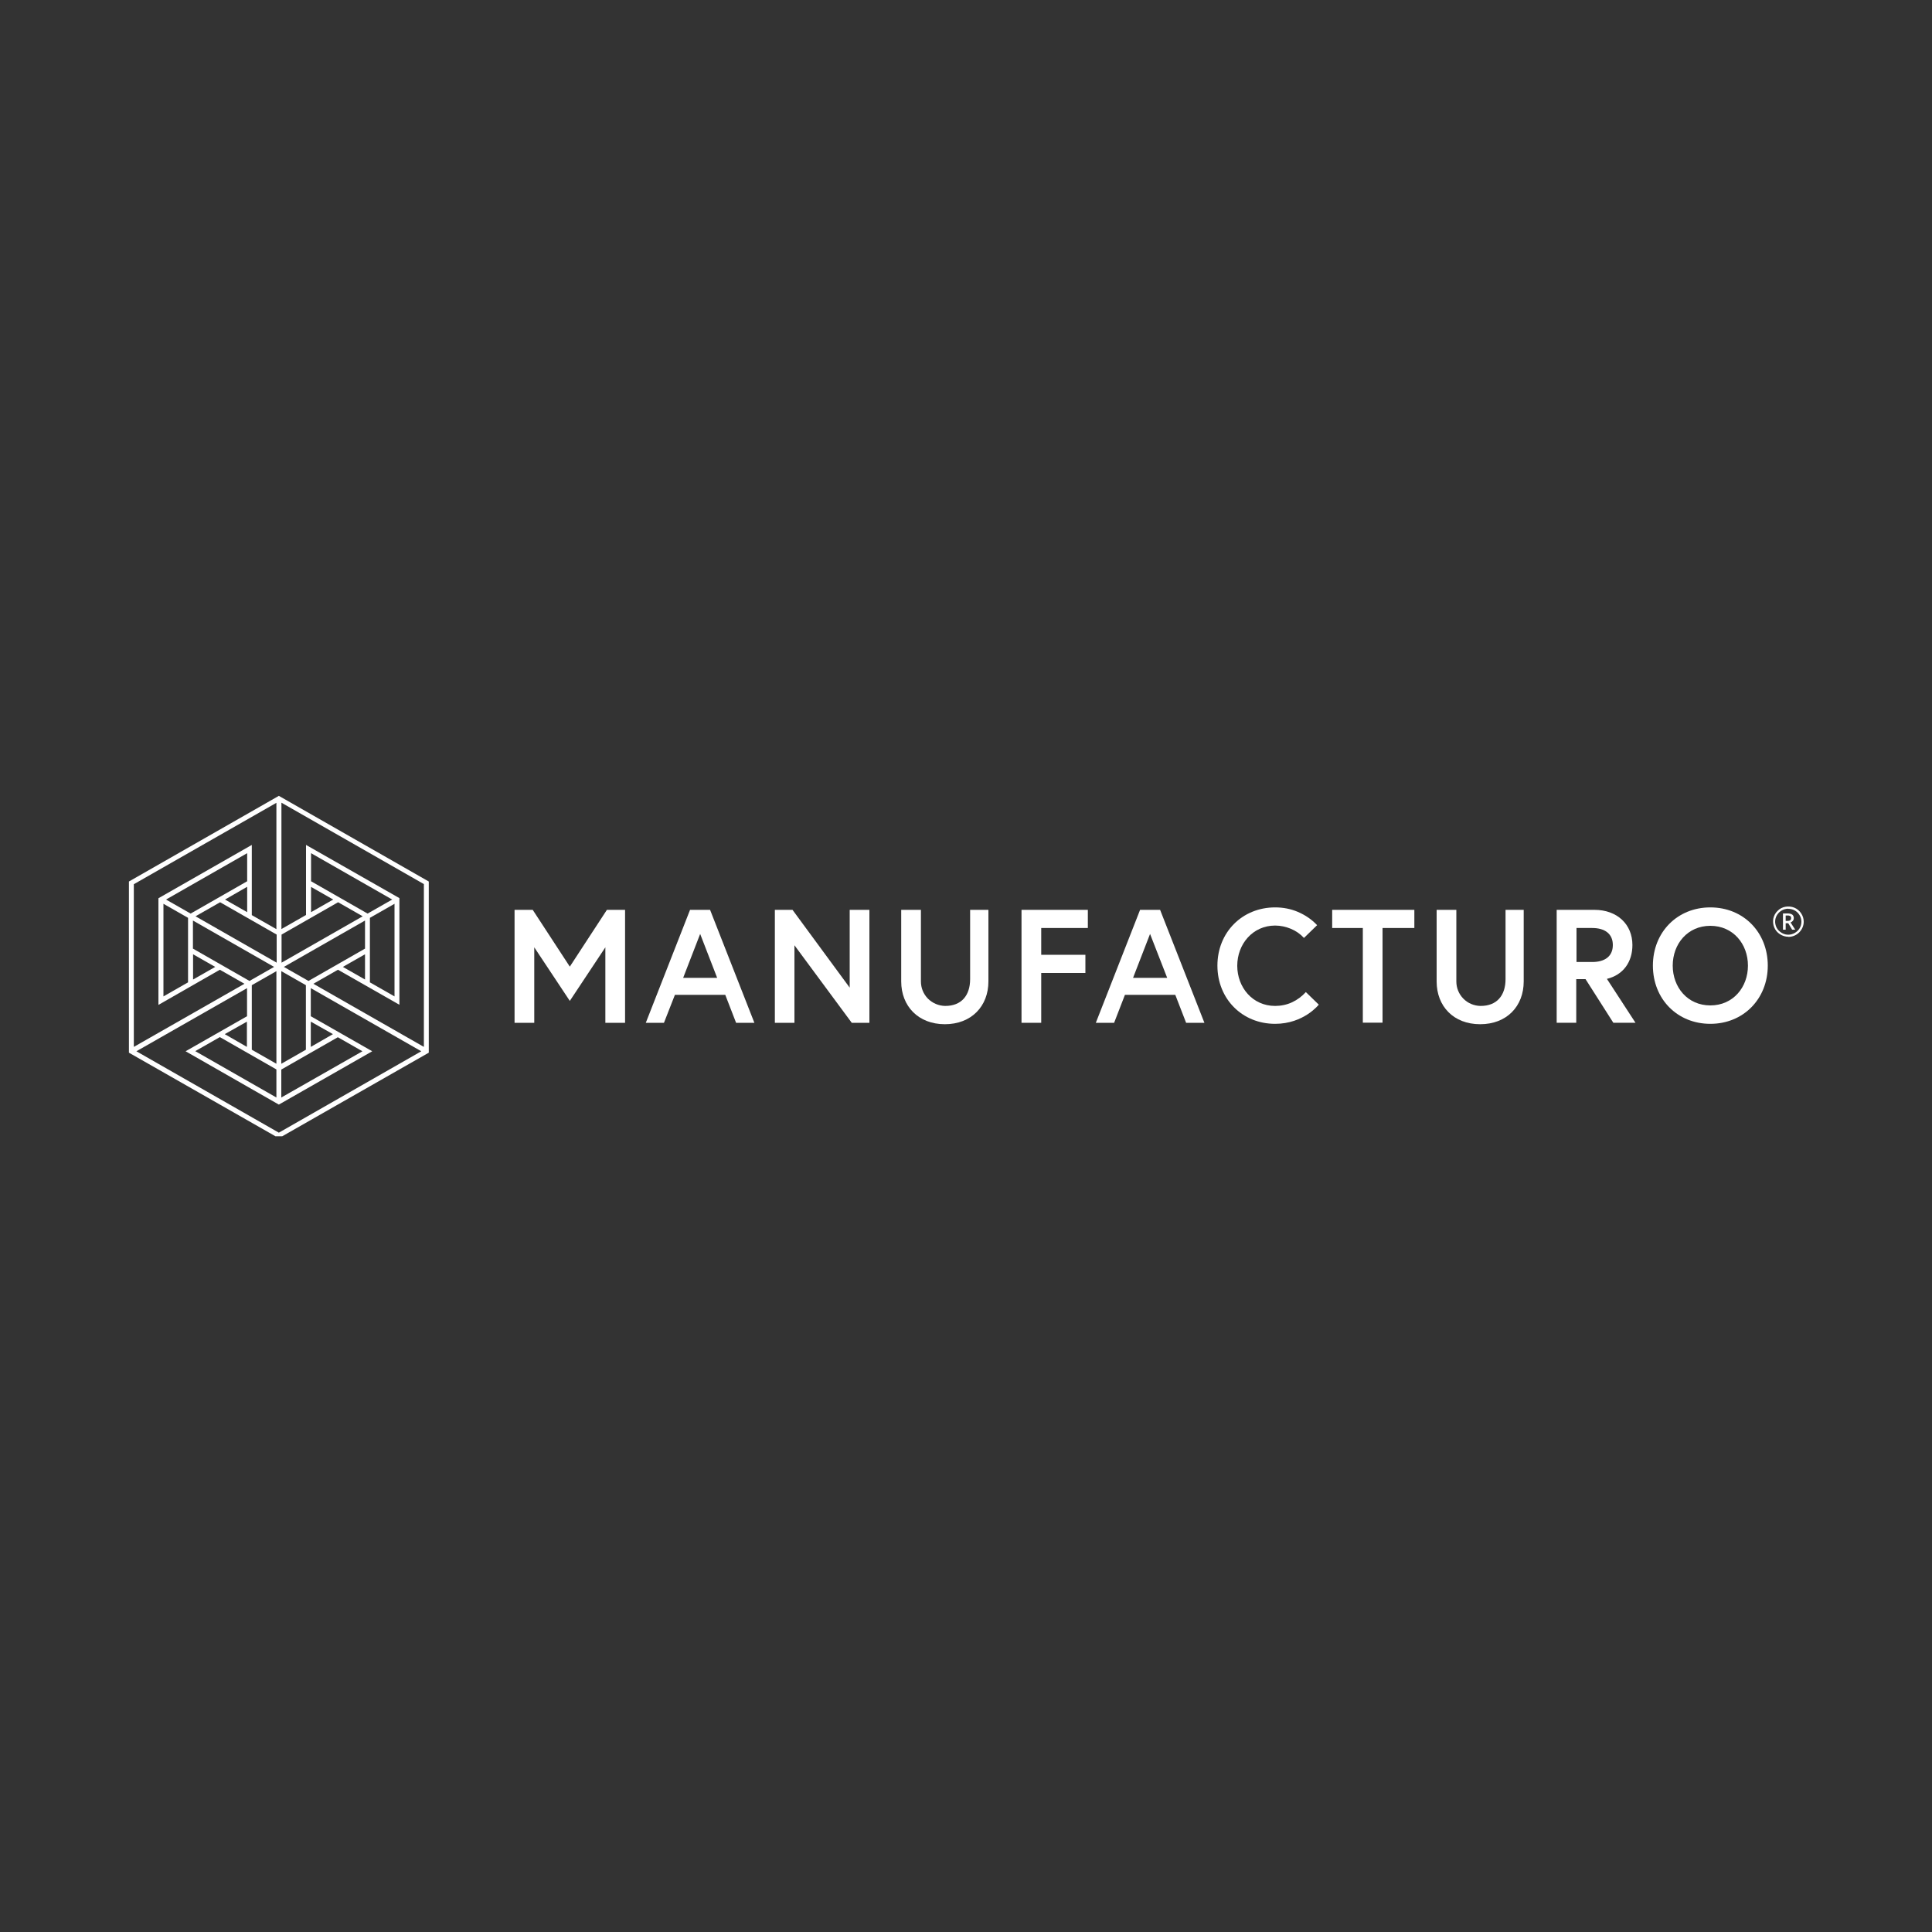 <svg xmlns="http://www.w3.org/2000/svg" xmlns:xlink="http://www.w3.org/1999/xlink" id="Layer_1" viewBox="0 0 150 150"><rect x="0" y="0" width="150" height="150" fill="#333333" stroke="none"/><defs><style>.cls-1{clip-path:url(#clippath);}.cls-2{fill:none;}.cls-2,.cls-3{stroke-width:0px;}.cls-4{clip-path:url(#clippath-1);}.cls-3{fill:#fff;}</style><clipPath id="clippath"><rect class="cls-2" x="10" y="61.79" width="24.08" height="26.43"></rect></clipPath><clipPath id="clippath-1"><rect class="cls-2" x="136.93" y="70.32" width="3.07" height="2.86"></rect></clipPath></defs><path class="cls-3" d="m41.36,70.64l2.88,4.41,2.88-4.41h1.41v8.77h-1.53v-5.86l-2.76,4.16-2.76-4.16v5.86h-1.53v-8.77h1.41Z"></path><path class="cls-3" d="m53.58,70.64h1.55l3.44,8.77h-1.42l-.84-2.17h-3.91l-.85,2.17h-1.41l3.44-8.78Zm-.55,5.28h2.65l-1.32-3.41-1.32,3.41Z"></path><path class="cls-3" d="m61.53,70.64l4.44,6.04v-6.04h1.53v8.77h-1.37l-4.45-6.02v6.02h-1.52v-8.77h1.37Z"></path><path class="cls-3" d="m75.31,70.64h1.43v5.56c0,1.92-1.32,3.32-3.38,3.32s-3.39-1.4-3.39-3.32v-5.56h1.53v5.56c0,.5.19.97.54,1.33.35.35.83.56,1.33.57,1.28.01,1.95-.82,1.95-2.08v-5.38Z"></path><path class="cls-3" d="m80.84,74.13h3.43v1.41h-3.43v3.87h-1.53v-8.77h5.15v1.41h-3.62v2.08Z"></path><path class="cls-3" d="m88.52,70.64h1.55l3.44,8.77h-1.42l-.84-2.17h-3.91l-.84,2.17h-1.42l3.44-8.78Zm-.55,5.28h2.65l-1.33-3.41-1.32,3.41Z"></path><path class="cls-3" d="m101.38,77.02l1.01.98s-1.16,1.49-3.39,1.49c-2.55,0-4.48-1.93-4.48-4.52s1.93-4.52,4.48-4.52c.61,0,1.21.11,1.77.35.56.24,1.07.58,1.49,1.03l-1.02.99c-.29-.31-.63-.55-1.02-.71-.39-.16-.8-.25-1.22-.25-1.74,0-2.94,1.44-2.94,3.12s1.19,3.12,2.94,3.12c.45,0,.9-.09,1.31-.28.41-.19.77-.46,1.07-.79"></path><path class="cls-3" d="m105.81,72.05h-2.38v-1.41h6.38v1.41h-2.47v7.35h-1.53v-7.35Z"></path><path class="cls-3" d="m116.87,70.64h1.43v5.56c0,1.92-1.31,3.32-3.38,3.32s-3.38-1.4-3.38-3.32v-5.56h1.53v5.56c0,.5.19.97.54,1.33.35.36.83.56,1.33.57,1.28.01,1.95-.82,1.95-2.08v-5.38Z"></path><path class="cls-3" d="m120.87,70.64h2.92c1.77,0,2.95,1.13,2.95,2.73,0,1.32-.71,2.32-1.98,2.63l2.22,3.41h-1.72l-2.16-3.39h-.72v3.39h-1.52v-8.77Zm4.35,2.73c0-.87-.62-1.32-1.6-1.32h-1.22v2.64h1.22c.98,0,1.6-.44,1.6-1.32Z"></path><path class="cls-3" d="m137.25,74.97c0,2.58-1.89,4.52-4.46,4.52s-4.46-1.93-4.46-4.52,1.89-4.52,4.46-4.52,4.46,1.93,4.46,4.52Zm-1.54,0c0-1.68-1.15-3.09-2.92-3.09s-2.92,1.41-2.92,3.09,1.15,3.09,2.92,3.09,2.92-1.41,2.92-3.09Z"></path><g class="cls-1"><path class="cls-3" d="m10.01,81.73v-13.29l11.64-6.65,11.64,6.65v13.29l-11.64,6.64-11.64-6.64Zm11.64,6.21l11.06-6.32-8.58-4.9v2.18l4.77,2.72-7.25,4.14-7.24-4.14,4.77-2.72v-2.18l-8.59,4.9,11.06,6.32Zm-.19-2.73v-2.18l-4.39-2.51-1.91,1.09,6.3,3.6Zm.38,0l6.3-3.59-1.91-1.09-4.39,2.51v2.18Zm0-2.62l1.91-1.09v-5.01l-1.91-1.09v7.19Zm-.38,0v-7.19l-1.91,1.09v5.01l1.91,1.09Zm-11.07-1.31l8.59-4.9-1.91-1.09-4.77,2.73v-8.28l7.25-4.14v5.45l1.91,1.09v-9.81l-11.07,6.32v12.64Zm13.74,0l1.72-.99-1.72-.97v1.96Zm-4.96,0v-1.96l-1.72.97,1.72.99Zm13.74,0v-12.64l-11.06-6.32v9.81l1.91-1.09v-5.44l7.25,4.13v8.28l-4.77-2.72-1.91,1.09,8.58,4.9Zm-20.22-3.92l1.91-1.09v-5.01l-1.91-1.09v7.19Zm17.94,0v-7.19l-1.91,1.09v5.01l1.91,1.09Zm-6.68-1.2l4.39-2.51v-2.18l-6.3,3.6,1.91,1.09Zm-4.58,0l1.91-1.09-6.3-3.6v2.18l4.39,2.51Zm8.97-.11v-1.96l-1.72.98,1.72.98Zm-13.35,0l1.72-.98-1.72-.98v1.96Zm6.87-1.31l6.3-3.6-1.91-1.09-4.39,2.51v2.18Zm-.38,0v-2.18l-4.39-2.51-1.91,1.09,6.3,3.6Zm7.06-3.81l1.91-1.09-6.3-3.6v2.18l4.39,2.51Zm-13.74,0l4.39-2.51v-2.18l-6.3,3.6,1.91,1.09Zm4.39-.11v-1.97l-1.72.99,1.72.98Zm4.96,0l1.72-.98-1.72-.98v1.96Z"></path></g><g class="cls-4"><path class="cls-3" d="m138.85,72.73c-.23,0-.46-.07-.66-.2-.2-.13-.35-.31-.44-.53-.09-.22-.11-.45-.07-.68.05-.23.16-.44.33-.6.16-.17.38-.28.61-.32s.47-.02.69.07c.22.09.4.24.53.44.13.19.2.42.2.65,0,.31-.13.61-.35.83s-.52.35-.84.35Zm0-2.18c-.2,0-.4.06-.57.17-.17.11-.3.27-.38.45-.08.19-.1.39-.06.58.04.2.13.38.28.52.15.14.33.24.52.28.2.04.4.02.59-.06.19-.08.35-.21.46-.37.12-.17.17-.36.17-.56,0-.27-.11-.52-.3-.71-.19-.19-.45-.29-.72-.29Z"></path></g><path class="cls-3" d="m138.64,71.67v.51h-.21v-1.26h.36c.13,0,.26.02.36.09.04.03.07.07.09.12.02.05.03.1.03.15,0,.07-.02.15-.07.21s-.11.1-.18.13l.36.56h-.24l-.3-.5h-.2Zm0-.17h.15c.07,0,.15-.01.21-.06.02-.02.04-.04.05-.07s.01-.06.01-.09c0-.03,0-.06-.01-.09-.01-.03-.03-.05-.06-.07-.06-.03-.14-.05-.21-.04h-.14v.41Z"></path></svg>